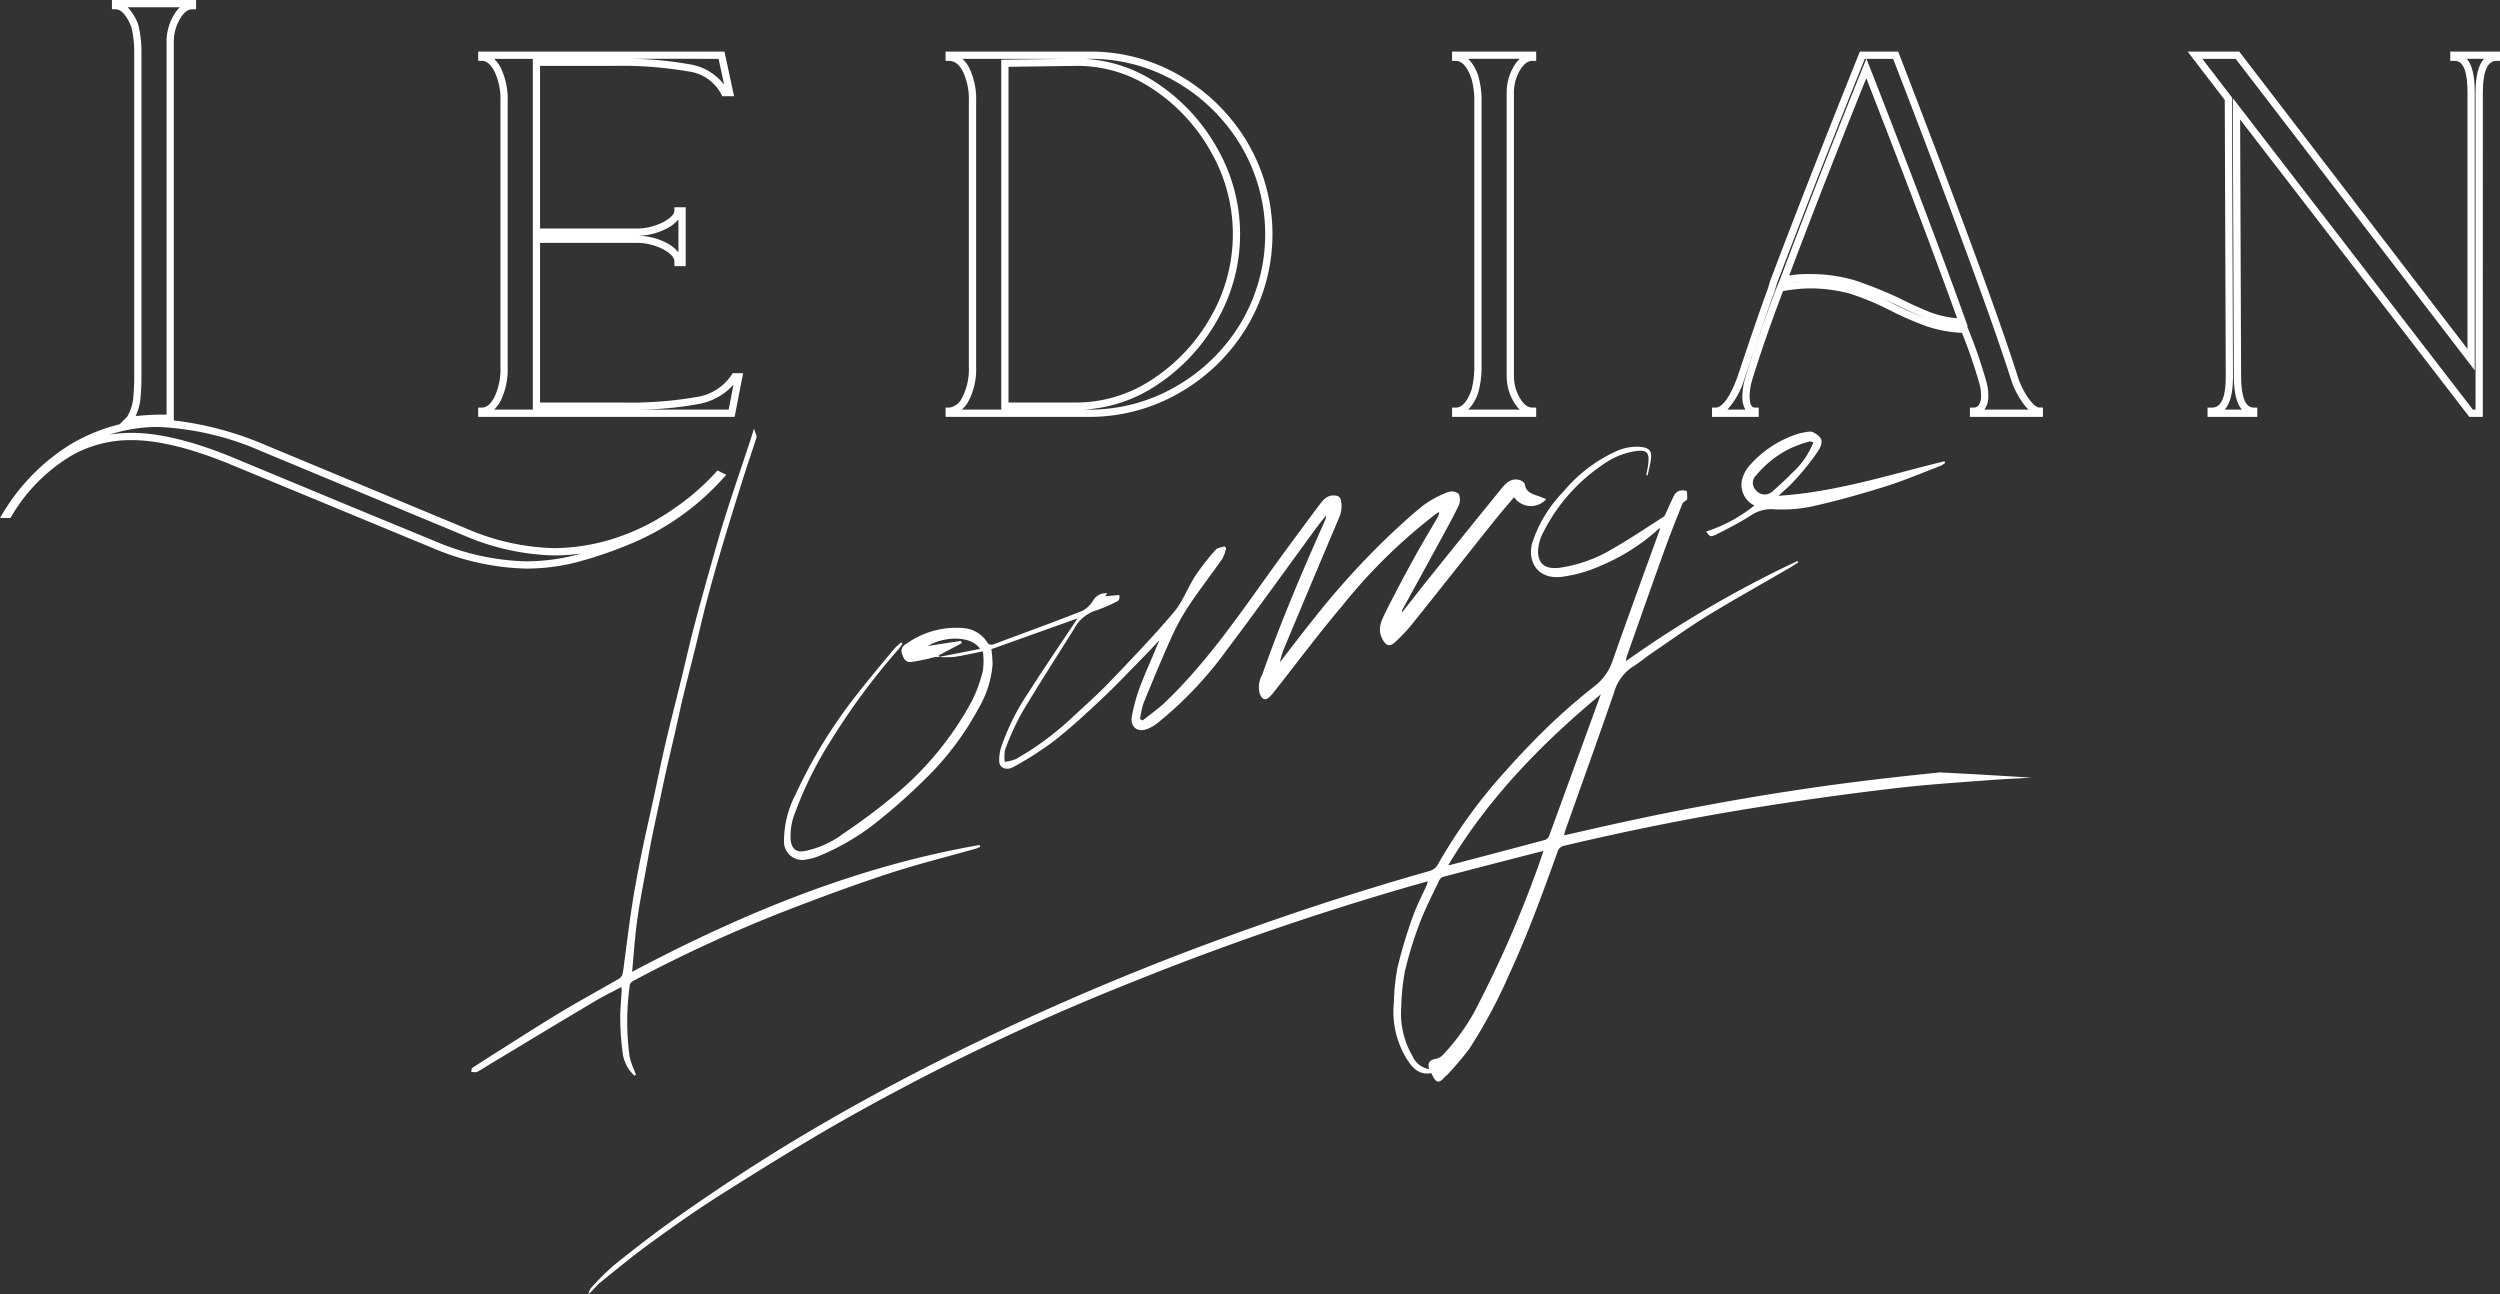 <svg xmlns="http://www.w3.org/2000/svg" width="308" height="159.437" viewBox="0 0 308 159.437">
  <rect x="0" y="0" width="308" height="159.437" fill="#333333" stroke="none"/>
  <defs>
    <style>
      .cls-1 {
        fill: #fff;
      }
    </style>
  </defs>
  <g id="logo" transform="translate(-118.001 -47)">
    <path id="パス_11" data-name="パス 11" class="cls-1" d="M64.7,70.048a31.212,31.212,0,0,1-11.38-2.525l-25.3-10.467c-4.655-1.879-8.623-2.833-11.79-2.833a14.751,14.751,0,0,0-7.258,1.813A21.159,21.159,0,0,0,1.41,63.607l-.131.211H0l.4-.674a25.256,25.256,0,0,1,8.244-8.372,22.427,22.427,0,0,1,6.093-2.5l.934-.934a5.739,5.739,0,0,0,.745-2.281c.08-.861.121-1.705.121-2.512V6.3A12.385,12.385,0,0,0,16.175,3.3c-.573-1.41-1.229-2.155-1.936-2.155h-.448V0H24.156V1.143h-.447c-.58,0-1.083.4-1.542,1.206a5.457,5.457,0,0,0-.753,2.708V51.8a40.249,40.249,0,0,1,11.058,2.932L57.648,65.2a28.805,28.805,0,0,0,10.669,2.333,24.952,24.952,0,0,0,8.811-1.715,27.217,27.217,0,0,0,5.947-3.19,28.958,28.958,0,0,0,5.094-4.415l.228-.254,1.089.542-.41.438a31.612,31.612,0,0,1-11.755,8.212,50.9,50.9,0,0,1-6.594,2.2,25.476,25.476,0,0,1-6.025.7M43.068,62.335,53.657,66.7A30.35,30.35,0,0,0,64.7,69.154a24.586,24.586,0,0,0,5.812-.672c.367-.09.746-.19,1.14-.3a23.165,23.165,0,0,1-3.338.248,29.637,29.637,0,0,1-11.007-2.4L32.133,55.56A35.314,35.314,0,0,0,19.473,52.6a19.372,19.372,0,0,0-5.945.938,17.023,17.023,0,0,1,2.7-.211c3.28,0,7.362.974,12.129,2.9ZM15.727.894a6.038,6.038,0,0,1,1.3,2.129A13.244,13.244,0,0,1,17.427,6.3V46.55c0,.834-.043,1.707-.127,2.6h0a6.3,6.3,0,0,1-.593,2.107c1.234-.112,2.144-.167,2.766-.167h1.047V5.058A6.322,6.322,0,0,1,21.39,1.91,4.188,4.188,0,0,1,22.163.894Z" transform="translate(118 47)"/>
    <path id="パス_12" data-name="パス 12" class="cls-1" d="M79.3,50.148H47.709V49.006h.447c.574,0,1.077-.412,1.539-1.261a8.011,8.011,0,0,0,.756-3.775V11.324a7.99,7.99,0,0,0-.756-3.772c-.461-.85-.964-1.262-1.539-1.262h-.447V5.146H78.047l1.19,5.5h-1.46l-.121-.257a5.349,5.349,0,0,0-4.11-2.807,48.306,48.306,0,0,0-9.193-.675H55.332v20.04h11.64a7.282,7.282,0,0,0,3.582-.816c.857-.479,1.329-.961,1.329-1.355v-.447h1.392v7.249H71.883v-.572c0-.487-.447-.984-1.329-1.478a7.292,7.292,0,0,0-3.582-.815H55.332V48.383h10.02a48.018,48.018,0,0,0,9.253-.677,6.3,6.3,0,0,0,4.321-2.724l.131-.214h1.29ZM67.43,49.254H78.566l.6-3.076a7.545,7.545,0,0,1-4.375,2.4,41.779,41.779,0,0,1-7.359.673m-17.751,0h4.76V6.04H49.677a4.293,4.293,0,0,1,.8,1.084,8.843,8.843,0,0,1,.864,4.2V43.97a8.846,8.846,0,0,1-.864,4.2h0a4.29,4.29,0,0,1-.8,1.083M67.459,27.835a7.858,7.858,0,0,1,3.53.919,4.316,4.316,0,0,1,1.39,1.136V25.825a4.633,4.633,0,0,1-1.39,1.092,7.877,7.877,0,0,1-3.53.919m-1.11-21.8a42.72,42.72,0,0,1,7.378.673,6.616,6.616,0,0,1,4.291,2.531l-.693-3.2Z" transform="translate(129.204 48.209)"/>
    <path id="パス_13" data-name="パス 13" class="cls-1" d="M111.988,50.148H94.344V49.007h.447a2,2,0,0,0,1.5-1.057,7.6,7.6,0,0,0,.915-3.98V11.324a7.978,7.978,0,0,0-.756-3.772c-.461-.85-1-1.262-1.663-1.262h-.447V5.147h17.767A21.772,21.772,0,0,1,123.366,8.2a23.1,23.1,0,0,1,8.193,8.192,22.275,22.275,0,0,1,0,22.51A22.966,22.966,0,0,1,123.3,47.1a22.1,22.1,0,0,1-11.314,3.051m-.621-.893h.621a21.229,21.229,0,0,0,10.862-2.929,22.069,22.069,0,0,0,7.941-7.88,21.389,21.389,0,0,0,0-21.6,22.234,22.234,0,0,0-7.881-7.88,20.9,20.9,0,0,0-10.8-2.928h-.646a17.6,17.6,0,0,1,8.992,3.044,23.205,23.205,0,0,1,7.367,8,21.313,21.313,0,0,1,0,21.122,22.982,22.982,0,0,1-7.431,8.006,17.934,17.934,0,0,1-9.027,3.041m-15.033,0H101.2V6.151l7.913-.111H96.42a4.054,4.054,0,0,1,.82,1.084,8.846,8.846,0,0,1,.864,4.2V43.97a8.466,8.466,0,0,1-1.063,4.471,4.606,4.606,0,0,1-.708.814m5.758-.872h8.4a16.926,16.926,0,0,0,9.411-2.917,22.12,22.12,0,0,0,7.145-7.7,20.437,20.437,0,0,0,0-20.247,22.34,22.34,0,0,0-7.086-7.7,16.626,16.626,0,0,0-9.347-2.914l-8.524.117Z" transform="translate(140.157 48.209)"/>
    <path id="パス_14" data-name="パス 14" class="cls-1" d="M155.235,50.149H144.872V49.007h.447c.779,0,1.431-.732,1.941-2.178a10.989,10.989,0,0,0,.353-2.857V11.325a10.127,10.127,0,0,0-.356-2.864c-.5-1.434-1.157-2.172-1.939-2.172h-.447V5.146h10.363V6.289h-.447c-.584,0-1.089.377-1.546,1.151a5.354,5.354,0,0,0-.748,2.764V45.091a5.344,5.344,0,0,0,.748,2.764c.456.777.961,1.152,1.546,1.152h.447Zm-8.371-.894h6.348a4.126,4.126,0,0,1-.74-.945,6.233,6.233,0,0,1-.872-3.219V10.2a6.232,6.232,0,0,1,.873-3.219,4.069,4.069,0,0,1,.741-.945h-6.353a5.377,5.377,0,0,1,1.247,2.145,11.03,11.03,0,0,1,.4,3.14V43.971a11.921,11.921,0,0,1-.388,3.107l-.01.03a5.378,5.378,0,0,1-1.245,2.147" transform="translate(152.024 48.209)"/>
    <path id="パス_15" data-name="パス 15" class="cls-1" d="M211.573,50.148h-8.992V49.006h.446a.737.737,0,0,0,.64-.32,1.819,1.819,0,0,0,.284-1.1,5.166,5.166,0,0,0-.225-1.6,60.36,60.36,0,0,0-2.126-6.189,15.993,15.993,0,0,1-4.391-.82,40.02,40.02,0,0,1-4.473-1.954,33.78,33.78,0,0,0-4.857-2.028,18.508,18.508,0,0,0-5.411-.667,20.6,20.6,0,0,0-2.912.327c-1.523,4.016-2.788,7.655-3.764,10.822a7.458,7.458,0,0,0-.353,2.11c0,1.423.49,1.423.675,1.423h.447v1.142h-5.754V49.006h.447c.488,0,1.488-.5,2.7-3.817,1.765-5.293,2.988-8.843,3.739-10.845l.238-.838c3.05-8.083,6.74-17.519,10.979-28.079l.112-.28h4.721l.11.286c7.444,19.274,12.352,32.614,14.589,39.647a9.636,9.636,0,0,0,1.369,2.8c.7.977,1.126,1.121,1.319,1.121h.447Zm-7.218-.894H209.8a5.918,5.918,0,0,1-.72-.851,10.514,10.514,0,0,1-1.5-3.056c-2.218-6.978-7.082-20.2-14.458-39.307h-3.286l.4,1.01c5.043,12.9,9.028,23.43,11.841,31.288l.226.63-.077,0,.093.227a61.158,61.158,0,0,1,2.26,6.529,5.99,5.99,0,0,1,.266,1.863,2.651,2.651,0,0,1-.466,1.64.2.2,0,0,1-.023.031m-31.659,0h2.223a3.087,3.087,0,0,1-.374-1.671,8.357,8.357,0,0,1,.394-2.371c1-3.251,2.3-6.991,3.873-11.119l.372-.871c2.8-7.492,6.238-16.3,10.223-26.176l.405-1.006h-.188c-4.19,10.442-7.84,19.775-10.849,27.747l-.238.837c-.747,2-2,5.637-3.743,10.858a9.877,9.877,0,0,1-2.1,3.771m9.771-16.7a19.628,19.628,0,0,1,5.932.769,51.032,51.032,0,0,1,5.343,2.138c1.507.752,2.835,1.355,3.964,1.8a12.053,12.053,0,0,0,3.3.731c-2.718-7.559-6.481-17.5-11.193-29.57-3.663,9.1-6.852,17.272-9.494,24.313a11.732,11.732,0,0,1,2.149-.178m9.416,3.058q.611.283,1.251.6a41.545,41.545,0,0,0,3.95,1.756c-1.087-.438-2.339-1.011-3.727-1.705q-.758-.346-1.474-.654m-10.4-2.129c-.29.021-.566.053-.82.1.3-.04.572-.07.82-.1" transform="translate(158.115 48.209)"/>
    <path id="パス_16" data-name="パス 16" class="cls-1" d="M254.624,50.149h-1.663l-.135-.175-28.1-36.459.12,31.575c0,2.6.52,3.917,1.546,3.917h.447v1.142h-6.127V49.007h.572c1.109,0,1.672-1.276,1.672-3.792l-.123-34.11-4.573-5.958h6.359l.135.175,27.981,36.46v-31.7c0-2.515-.52-3.79-1.546-3.79h-.572V5.146h6.126V6.289H256.3c-1.108,0-1.671,1.318-1.671,3.914Zm-1.224-.894h.331V10.2c0-2.025.347-3.417,1.037-4.164h-2.114c.646.731.973,2.081.973,4.039V44.414L224.179,6.04h-4.107l3.651,4.759v.151l.123,34.264q0,2.941-1.021,4.042h2.112c-.656-.746-.987-2.139-.987-4.164l-.13-34.213Z" transform="translate(169.259 48.209)"/>
    <path id="パス_17" data-name="パス 17" class="cls-1" d="M67.117,122.48a4.61,4.61,0,0,1-1.446-2.783,32.459,32.459,0,0,1-.3-4.154c-.012-.805.047-1.61.1-2.417.028-.393.057-.788.078-1.183a1.524,1.524,0,0,0-.031-.3l-.012-.081c-.331.175-.658.343-.982.51-.763.394-1.5.777-2.22,1.2q-4.914,2.923-9.806,5.878l-3.1,1.867-.562.349c-.348.217-.7.436-1.055.631a.555.555,0,0,1-.269.056l-.353-.021H47.03l0-.182.072-.3.955-.617c.724-.468,1.446-.936,2.176-1.393l2.026-1.281c1.992-1.262,3.984-2.522,6-3.735,1.387-.832,2.8-1.626,4.206-2.422.922-.52,1.845-1.039,2.761-1.57a1,1,0,0,0,.421-.561c.1-.445.153-.9.209-1.356l.346-2.627c.207-1.589.415-3.179.667-4.762.283-1.8.646-3.759,1.137-6.179.3-1.466.624-2.925.95-4.385l.5-2.26.5-2.349c.322-1.52.643-3.04,1-4.554.4-1.7.822-3.4,1.247-5.1l.74-2.981c.182-.743.356-1.487.531-2.231.282-1.2.563-2.391.872-3.579.594-2.294,1.229-4.579,1.871-6.86l.254-.905c.588-2.084,1.173-4.168,1.823-6.231.646-2.047,1.327-4.082,2.009-6.119l.947-2.84c.1-.291.6-1.9.6-1.9l.109.356c.037.119.078.219.112.306a.673.673,0,0,1,.084.442c-.265.834-.541,1.663-.817,2.493-.314.946-.627,1.892-.927,2.843-.864,2.746-1.716,5.5-2.538,8.257q-.971,3.271-1.846,6.568c-.317,1.194-.6,2.394-.89,3.6-.165.693-.33,1.383-.5,2.075l-.62,2.473c-.307,1.216-.614,2.433-.908,3.653-.214.885-.409,1.774-.605,2.664l-.385,1.73S71.2,84.154,71,85.056c-.2.877-.384,1.756-.569,2.635l-.488,2.28c-.241,1.126-.483,2.251-.711,3.38-.18.89-.34,1.786-.5,2.681l-.456,2.487c-.29,1.546-.59,3.146-.808,4.73-.207,1.508-.336,3-.472,4.576q-.08.924-.165,1.862c15.638-8.286,29.249-13.254,42.819-15.63l.069.22a2.752,2.752,0,0,1-.466.214c-1.151.326-2.3.641-3.46.955-2.47.672-5.023,1.368-7.491,2.181-3.845,1.267-7.946,2.755-12.905,4.68a176.294,176.294,0,0,0-18.435,8.5.812.812,0,0,0-.405.458,31.9,31.9,0,0,0-.035,8.863,7.2,7.2,0,0,0,.485,1.469c.1.246.2.5.3.759Z" transform="translate(129.045 57.042)"/>
    <path id="パス_18" data-name="パス 18" class="cls-1" d="M183.288,43.084c1.235.641,1.5,1.147.689,2.43a30.616,30.616,0,0,1-3,3.706c-.54.616-1.193,1.132-1.855,1.751,7.078-.449,13.709-2.614,20.449-4.252l.107.184a2.7,2.7,0,0,1-.524.356c-2.283.872-4.537,1.835-6.865,2.565-2.96.93-5.959,1.766-8.985,2.449a17.994,17.994,0,0,1-4.81.352,4.4,4.4,0,0,0-2.759.767c-1.326.838-2.725,1.571-4.129,2.277-.856.431-.916.367-1.377-.3a18.724,18.724,0,0,0,5.931-3.2A2.854,2.854,0,0,1,174.6,49.2a4.181,4.181,0,0,1,.883-1.861,13.259,13.259,0,0,1,6.2-4.048A9.443,9.443,0,0,1,183,43.057l.293.027m.136,1.3c-.183-.042-.353-.142-.479-.1a15.062,15.062,0,0,0-2.3.815,12.656,12.656,0,0,0-4.271,3.356,1.263,1.263,0,0,0-.056,1.8,1.4,1.4,0,0,0,2.045.194c.82-.731,1.65-1.458,2.4-2.257a10.008,10.008,0,0,0,2.664-3.807" transform="translate(157.979 57.112)"/>
    <path id="パス_19" data-name="パス 19" class="cls-1" d="M225.171,84.7c-4.655.475-9.308,1-13.943,1.64-9.607,1.336-19.139,3.111-28.6,5.265-1.227.28-2.456.557-3.733.846.078-.283.117-.475.183-.658,1.994-5.625,4.016-11.24,5.969-16.878a5.581,5.581,0,0,1,2.323-3.24c.772-.468,1.463-1.071,2.212-1.581,2.3-1.567,4.554-3.2,6.923-4.658,3.307-2.028,6.7-3.912,10.055-5.862.41-.238.8-.5,1.2-.757-.033-.054-.068-.11-.1-.165a137.047,137.047,0,0,0-21.137,12.34,5.278,5.278,0,0,1,.117-.605c1.547-4.379,3.082-8.761,4.655-13.13.687-1.907,1.445-3.787,2.192-5.67.064-.162.289-.261.564-.5a1.517,1.517,0,0,0,.027-.345c-.011-.253,0-.693-.1-.722a1.57,1.57,0,0,0-.962.011,1.292,1.292,0,0,0-.587.61c-.356.694-.654,1.416-.983,2.124a1,1,0,0,1-.267.43c-2.086,1.331-4.14,2.719-6.287,3.947a17.477,17.477,0,0,1-6.485,2.336c-1.316.164-2.6-.063-2.708-1.847a5.279,5.279,0,0,1,.662-2.544,21.981,21.981,0,0,1,7.414-8.372A9.252,9.252,0,0,1,187.6,45.13c1.466-.22,1.834.093,1.682,1.518-.051.477-.163.946-.247,1.419l.167.03c.132-.625.29-1.246.391-1.876.18-1.116-.157-1.515-1.3-1.637a6.219,6.219,0,0,0-3.187.65,18.24,18.24,0,0,0-6.274,4.865,16.258,16.258,0,0,0-3.847,6.319c-.584,2.083.456,4.464,3.484,4.2A16.947,16.947,0,0,0,183.49,59.2a24.861,24.861,0,0,0,7.2-4.62.746.746,0,0,1,.01.2c-1.941,5.375-3.912,10.741-5.805,16.133a6.57,6.57,0,0,1-2.229,3.15,75.975,75.975,0,0,0-5.858,5.107c-2.038,1.977-3.979,4.06-5.856,6.192a64.6,64.6,0,0,0-7.57,10.633,1.668,1.668,0,0,1-1.093.857q-12.666,3.6-25.032,8.129a325.168,325.168,0,0,0-37.053,16.1c-6.873,3.528-13.609,7.3-20.134,11.427-3.582,2.268-7.1,4.644-10.569,7.083-2.618,1.84-5.144,3.814-7.645,5.814a30.461,30.461,0,0,0-2.872,2.859,2.011,2.011,0,0,0-.27.713c.582-.474.961-1.043,1.469-1.455,2.067-1.673,4.126-3.364,6.277-4.926,2.725-1.979,5.479-3.929,8.323-5.732,4.625-2.93,9.276-5.822,14.012-8.566A287.613,287.613,0,0,1,125.4,110.648q16.576-6.692,33.749-11.693c.955-.28,1.913-.545,2.975-.846a4.318,4.318,0,0,1-.126.436c-.6,1.351-1.294,2.667-1.778,4.058a59.687,59.687,0,0,0-1.842,6.155,27.472,27.472,0,0,0-.442,4.3,11.151,11.151,0,0,0,1.569,6.909c.675,1.067,1.505,2.078,3.029,1.768.043.079.079.137.107.2.5,1.056.871,1.113,1.6.248.072-.085.188-.135.261-.219a38.26,38.26,0,0,0,2.739-3.23,62.747,62.747,0,0,0,4.879-9.1c2.288-4.925,4.137-10.025,5.974-15.128a1.036,1.036,0,0,1,.841-.78c7.751-1.835,15.555-3.411,23.418-4.671q8.426-1.352,16.905-2.359c4.059-.488,8.145-.756,12.223-1.06,1.662-.125,3.328-.194,4.991-.289q-5.65-.37-11.3-.65M175.542,96.752a138.19,138.19,0,0,1-7.061,16.224,25.642,25.642,0,0,1-4.408,6.421,1.764,1.764,0,0,1-.827.558c-.771.117-1.219.4-.963,1.3a2.735,2.735,0,0,1-2.065-1.647,10.333,10.333,0,0,1-1.367-6.059,26.7,26.7,0,0,1,.448-4.364,47.442,47.442,0,0,1,1.833-5.946c.675-1.788,1.57-3.495,2.386-5.228a.855.855,0,0,1,.459-.438q6.124-1.606,12.256-3.174a.622.622,0,0,1,.126.021c-.273.784-.526,1.563-.816,2.33m1.51-4.21A.81.81,0,0,1,176.6,93q-5.831,1.563-11.674,3.086a2.31,2.31,0,0,1-.28.03c4.93-8.251,11.478-14.963,18.782-21.033q-3.18,8.734-6.372,17.462" transform="translate(131.788 57.465)"/>
    <path id="パス_20" data-name="パス 20" class="cls-1" d="M114.321,64.973,103.77,68.741a15.038,15.038,0,0,1,.146,1.912,12.61,12.61,0,0,1-1.7,5.336A35.927,35.927,0,0,1,95.4,84.949a68.847,68.847,0,0,1-5.219,4.663,29.579,29.579,0,0,1-7.723,4.647A7.846,7.846,0,0,1,80.7,94.7a2.252,2.252,0,0,1-2.478-2.333,12.514,12.514,0,0,1,1.461-5.8,61,61,0,0,1,7.5-12.216c1.484-1.915,3.053-3.768,4.6-5.636a8.4,8.4,0,0,1,.879-.806l.158.141a5.713,5.713,0,0,1-.382.574,83.69,83.69,0,0,0-8.4,11.316,45.9,45.9,0,0,0-4.422,8.876,7.5,7.5,0,0,0-.563,3.551c.157.98.674,1.418,1.639,1.264a11.655,11.655,0,0,0,4.77-2.121,74.89,74.89,0,0,0,6.53-4.894,39.357,39.357,0,0,0,9.385-11.5,17.516,17.516,0,0,0,1.355-3.765,9.252,9.252,0,0,0-.007-2.336c-1.33.261-2.5.542-3.68.7a20.576,20.576,0,0,1-2.1-.023,5.72,5.72,0,0,0-.906.226c-.717.144-1.434.315-2.159.4s-.94-.49-1.131-1.043a.937.937,0,0,1,.49-1.151,10.553,10.553,0,0,1,7.17-1.97,3.8,3.8,0,0,1,2.8,1.668.647.647,0,0,0,.883.3c3.642-1.355,7.293-2.683,10.907-4.106a3.487,3.487,0,0,0,1.346-1.337,1.789,1.789,0,0,1,1.684-.821c-.056.1-.111.188-.216.363l1.691-.149a.63.63,0,0,1-.431.874,17.879,17.879,0,0,1-2.346,1.009,4.594,4.594,0,0,0-2.762,2.281c-2.162,3.454-4.378,6.878-6.461,10.38a32.015,32.015,0,0,0-2.041,4.506,4.408,4.408,0,0,0-.043,1.5,5.41,5.41,0,0,0,1.367-.341,35.823,35.823,0,0,0,6.937-5.12c1.528-1.42,3.1-2.8,4.539-4.3,2.712-2.83,5.432-5.661,7.966-8.646,1.111-1.309,1.713-3.04,2.662-4.5A29.423,29.423,0,0,1,131.4,56.5c.227-.261.72-.291,1.09-.427l.2.211a4.905,4.905,0,0,1-.442,1.285c-1.348,1.934-2.8,3.8-4.107,5.756A26.7,26.7,0,0,0,126,67.186c-1.232,2.727-2.376,5.5-3.507,8.265a10.747,10.747,0,0,0-.4,1.9l.306.183c.929-.746,1.919-1.427,2.776-2.247,4.873-4.657,8.7-10.157,12.6-15.6,2.093-2.923,4.233-5.812,6.387-8.691.477-.637,1.005-1.313,1.991-1.172a.692.692,0,0,1,.692.647,3.424,3.424,0,0,1-.268,2.144q-3.343,7.894-6.647,15.8a10.482,10.482,0,0,0-.616,1.941c1.336-1.719,2.649-3.458,4.011-5.156a99.878,99.878,0,0,1,8.834-9.852c1.557-1.487,3.135-2.965,4.813-4.31a12.756,12.756,0,0,1,3.05-1.651,1.421,1.421,0,0,1,1.325.224,1.775,1.775,0,0,1-.023,1.461c-.688,1.456-1.481,2.864-2.251,4.28q-2.328,4.273-4.675,8.537a.263.263,0,0,0,0,.286c1.2-1.52,2.382-3.05,3.595-4.559q4.268-5.307,8.561-10.59c.574-.705,1.218-1.408,2.277-1.125.259.068.63.322.661.533.148,1.019.956,1.184,1.7,1.458.3.111.6.233.935.366a2.507,2.507,0,0,1-3.961-.246c-.867,1.037-1.725,2.023-2.539,3.044-3.35,4.2-6.676,8.427-10.037,12.62a21.442,21.442,0,0,1-2.092,2.21c-.662.621-1.118.432-1.556-.38-.642-1.189-.14-2.246.356-3.248,1.111-2.246,2.3-4.457,3.5-6.655.938-1.713,1.952-3.384,2.929-5.075a1.334,1.334,0,0,0,.2-.682c-.135.081-.275.154-.4.246a66.758,66.758,0,0,0-11.587,11.38c-2.855,3.369-5.5,6.918-8.234,10.385a6.985,6.985,0,0,1-.563.669c-.6.591-.967.5-1.3-.269a3.091,3.091,0,0,1,.3-2.381c2.244-6.42,4.918-12.665,7.676-18.875a1.605,1.605,0,0,0,.188-.735c-.38.482-.776.952-1.139,1.446-3.691,5.041-7.323,10.127-11.084,15.113a46.868,46.868,0,0,1-8.518,9,5.519,5.519,0,0,1-1.147.7c-1.268.554-2.276-.122-2.044-1.5a21.066,21.066,0,0,1,1.137-3.985c.689-1.805,1.521-3.556,2.236-5.383-.594.631-1.178,1.272-1.784,1.889-1.724,1.755-3.411,3.548-5.2,5.235-1.914,1.807-3.853,3.6-5.917,5.228a41.471,41.471,0,0,1-5,3.217c-.929.536-1.8.144-1.812-.673a5.446,5.446,0,0,1,.221-1.677A28.408,28.408,0,0,1,108.33,74.1c1.946-3.061,4-6.053,6.006-9.075.007-.011-.012-.04-.016-.052m-14.292,2.744.1.283-2.844,1.507.041.193,5.046-.987c-1.01-1.605-4.282-1.641-6.441-.361l4.1-.635" transform="translate(136.369 58.234)"/>
  </g>
</svg>
